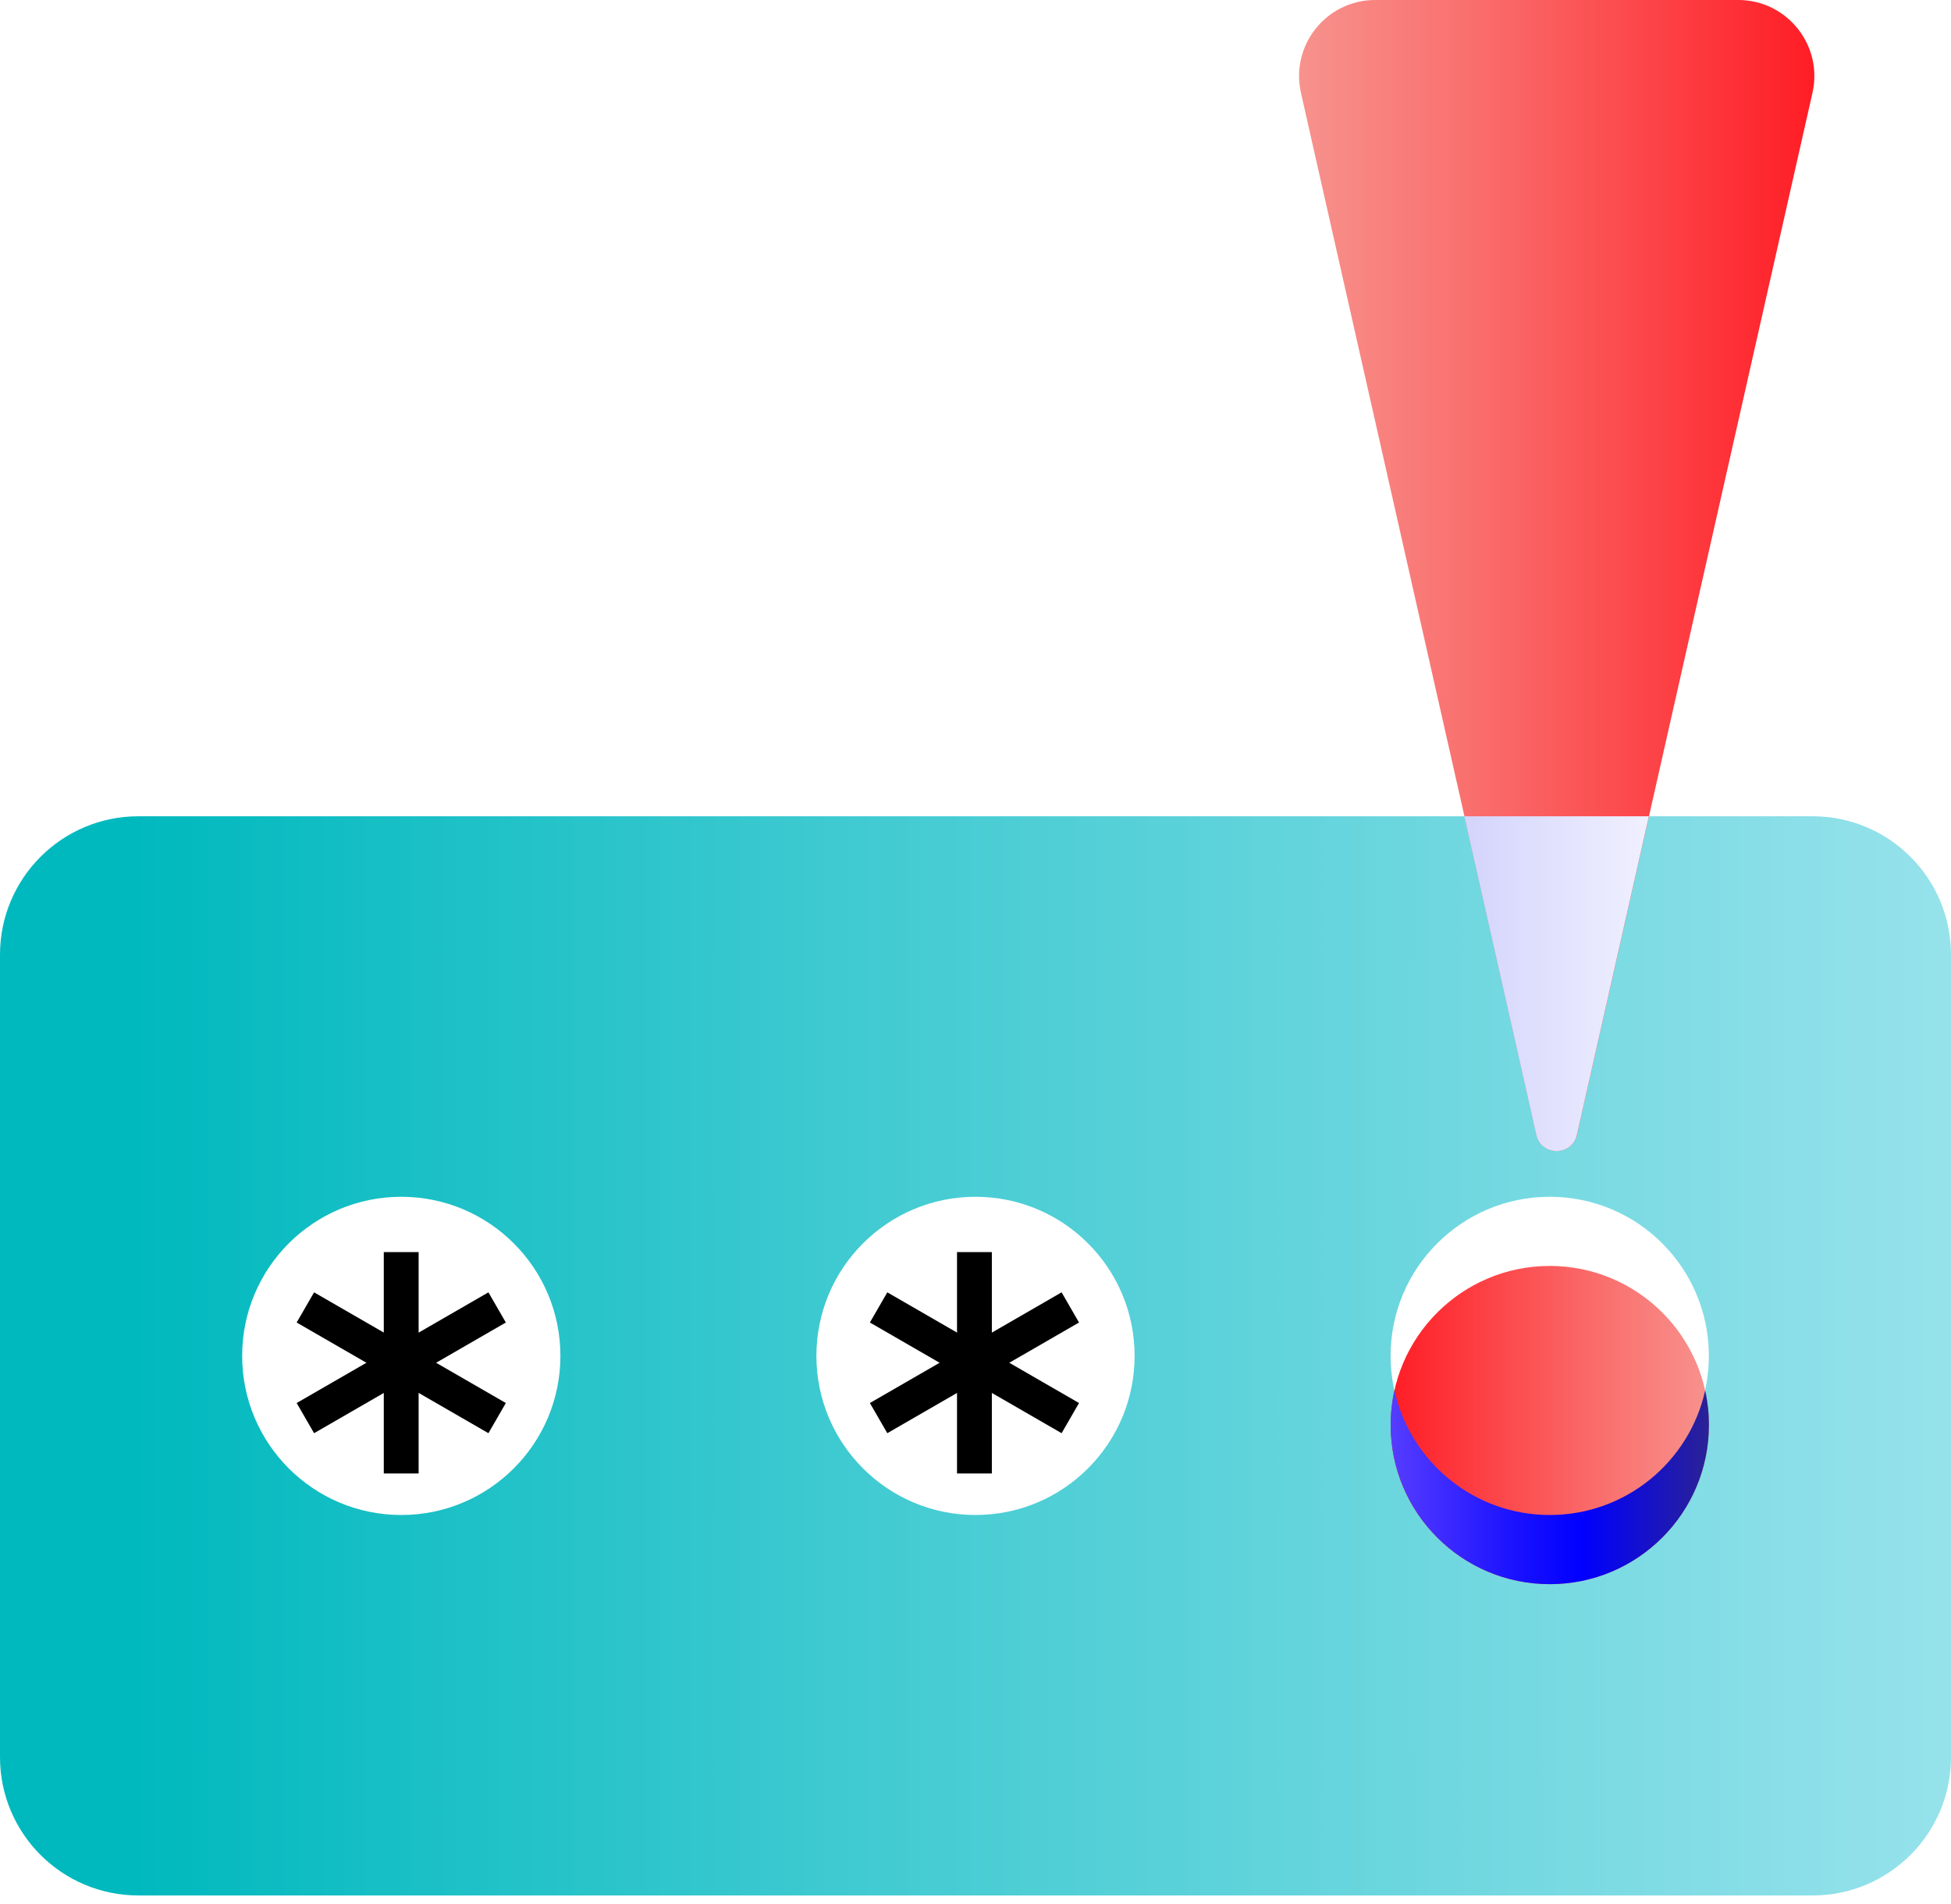 <svg width="42" height="41" viewBox="0 0 42 41" fill="none" xmlns="http://www.w3.org/2000/svg">
<path fill-rule="evenodd" clip-rule="evenodd" d="M2.979 17.574C1.334 17.574 0 18.908 0 20.553V37.83C0 39.475 1.334 40.808 2.979 40.808H39.021C40.666 40.808 42 39.475 42 37.83V20.553C42 18.908 40.666 17.574 39.021 17.574H2.979ZM8.638 32.617C10.53 32.617 12.064 31.083 12.064 29.191C12.064 27.299 10.53 25.766 8.638 25.766C6.746 25.766 5.213 27.299 5.213 29.191C5.213 31.083 6.746 32.617 8.638 32.617ZM21 32.617C22.892 32.617 24.425 31.083 24.425 29.191C24.425 27.299 22.892 25.766 21 25.766C19.108 25.766 17.575 27.299 17.575 29.191C17.575 31.083 19.108 32.617 21 32.617ZM36.787 29.191C36.787 31.083 35.254 32.617 33.362 32.617C31.47 32.617 29.936 31.083 29.936 29.191C29.936 27.299 31.47 25.766 33.362 25.766C35.254 25.766 36.787 27.299 36.787 29.191Z" fill="url(#paint0_linear_758_112)"/>
<circle cx="33.363" cy="30.681" r="3.426" fill="url(#paint1_linear_758_112)"/>
<path fill-rule="evenodd" clip-rule="evenodd" d="M36.708 29.936C36.367 31.47 34.999 32.617 33.363 32.617C31.727 32.617 30.359 31.47 30.019 29.936C29.965 30.175 29.938 30.425 29.938 30.68C29.938 32.572 31.471 34.106 33.363 34.106C35.255 34.106 36.789 32.572 36.789 30.68C36.789 30.425 36.761 30.176 36.708 29.936Z" fill="url(#paint2_linear_758_112)"/>
<path d="M33.948 24.433C33.843 24.897 33.181 24.897 33.076 24.433L28.006 1.999C27.775 0.974 28.554 -0 29.604 -0L37.42 -0C38.47 -0 39.249 0.974 39.018 1.999L33.948 24.433Z" fill="url(#paint3_linear_758_112)"/>
<path d="M33.946 24.433C33.841 24.897 33.179 24.897 33.074 24.433L31.524 17.574C32.468 17.574 33.946 17.574 35.496 17.574L33.946 24.433Z" fill="url(#paint4_linear_758_112)"/>
<path d="M8.637 31.723L8.637 26.957" stroke="black" stroke-width="0.75"/>
<path d="M6.574 30.531L10.702 28.148" stroke="black" stroke-width="0.75"/>
<path d="M6.574 28.148L10.702 30.531" stroke="black" stroke-width="0.75"/>
<path d="M20.977 31.723L20.977 26.957" stroke="black" stroke-width="0.75"/>
<path d="M18.914 30.531L23.041 28.148" stroke="black" stroke-width="0.75"/>
<path d="M18.914 28.148L23.041 30.531" stroke="black" stroke-width="0.75"/>
<defs>
<linearGradient id="paint0_linear_758_112" x1="-13.255" y1="29.191" x2="102.319" y2="29.191" gradientUnits="userSpaceOnUse">
<stop offset="0.14" stop-color="#00B9BE"/>
<stop offset="0.28" stop-color="#43CBD2"/>
<stop offset="0.46" stop-color="#8FE0E9"/>
<stop offset="0.54" stop-color="#ADE9F2"/>
<stop offset="1" stop-color="#ADE9F2"/>
</linearGradient>
<linearGradient id="paint1_linear_758_112" x1="29.938" y1="30.681" x2="36.789" y2="30.681" gradientUnits="userSpaceOnUse">
<stop stop-color="#FF1D25"/>
<stop offset="0.09" stop-color="#FE282F"/>
<stop offset="0.71" stop-color="#F97472"/>
<stop offset="1" stop-color="#F7928D"/>
</linearGradient>
<linearGradient id="paint2_linear_758_112" x1="29.938" y1="32.021" x2="36.789" y2="32.021" gradientUnits="userSpaceOnUse">
<stop stop-color="#563CFF"/>
<stop offset="0.37" stop-color="#1D14FF"/>
<stop offset="0.6" stop-color="#0000FF"/>
<stop offset="1" stop-color="#2A2295"/>
</linearGradient>
<linearGradient id="paint3_linear_758_112" x1="39.059" y1="12.39" x2="27.965" y2="12.39" gradientUnits="userSpaceOnUse">
<stop stop-color="#FF1D25"/>
<stop offset="0.09" stop-color="#FE282F"/>
<stop offset="0.71" stop-color="#F97472"/>
<stop offset="1" stop-color="#F7928D"/>
</linearGradient>
<linearGradient id="paint4_linear_758_112" x1="35.496" y1="21.177" x2="31.524" y2="21.177" gradientUnits="userSpaceOnUse">
<stop stop-color="#F0F0FF"/>
<stop offset="1" stop-color="#D4D4FC"/>
</linearGradient>
</defs>
</svg>
